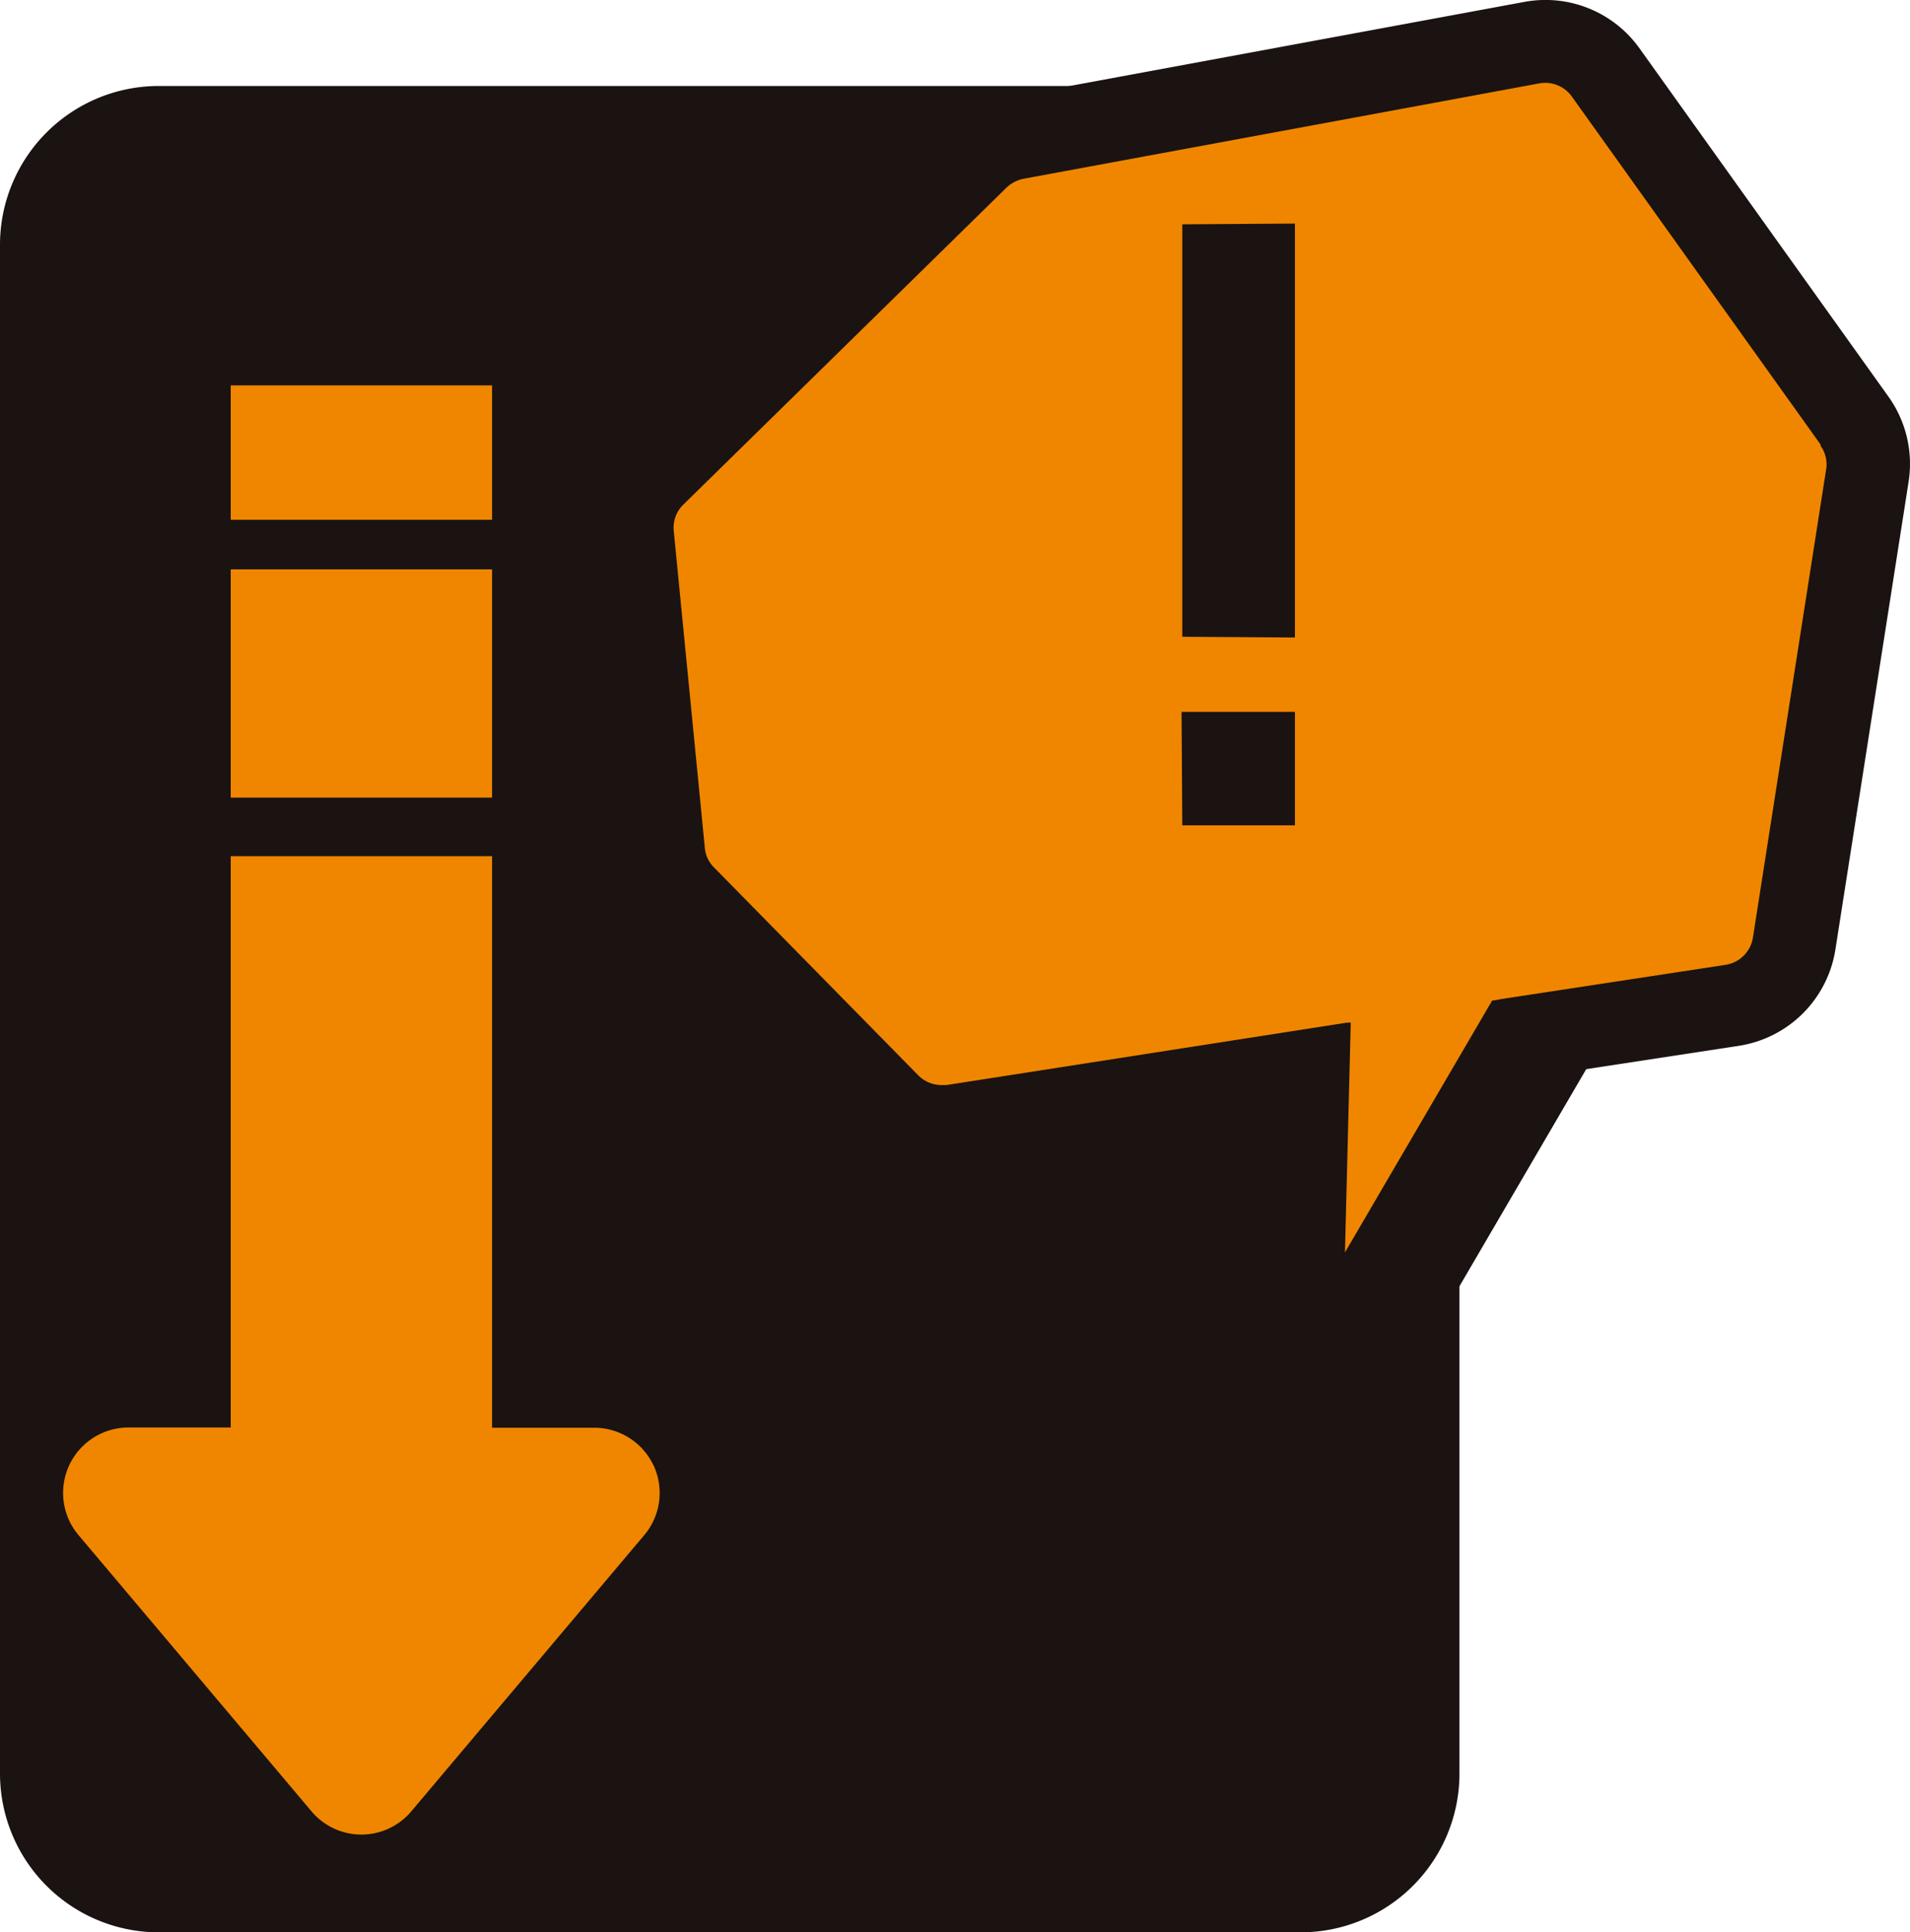 <svg xmlns="http://www.w3.org/2000/svg" viewBox="0 0 33.063 33.439"><path d="M22.522 33.439H2.742A2.749 2.749 0 0 1 0 30.697V4.23a2.749 2.749 0 0 1 2.742-2.742h19.78a2.749 2.749 0 0 1 2.742 2.742v26.467a2.749 2.749 0 0 1-2.742 2.742" fill="#1A1311"/><path d="M16.304 20.215a2 2 0 0 1-1.427-.6l-3.538-3.6a2 2 0 0 1-.564-1.206l-.538-5.479a2 2 0 0 1 .59-1.624l5.592-5.483a2 2 0 0 1 1.037-.539L26.387.033a2 2 0 0 1 1.991.8l4.312 6.031a2 2 0 0 1 .349 1.472l-1.267 8.094a2 2 0 0 1-1.673 1.668l-3.927.6-.048.007-2.565.4-.056.008-6.89 1.074a2 2 0 0 1-.309.028Zm-1.617-6.5 2.324 2.365 6.124-.955 2.417-.375.055-.008 2.434-.373.914-5.84-3.1-4.331-7.08 1.309-4.472 4.385Z" fill="#1A1311"/><path d="M23.293 23.661a2 2 0 0 1-2-2.047l.131-5.619a2 2 0 0 1 1.963-1.953l3.19-.059a2 2 0 0 1 1.763 3.009l-3.317 5.679a2 2 0 0 1-1.73.99Z" fill="#1A1311"/><path d="m31.52 7.7-4.312-6.031a.566.566 0 0 0-.561-.226l-8.931 1.651a.6.6 0 0 0-.294.154L11.83 8.731a.558.558 0 0 0-.167.457l.538 5.483a.541.541 0 0 0 .158.339l3.538 3.6a.569.569 0 0 0 .4.167h.086l6.936-1.081h.063l-.1 3.977 2.547-4.357.113-.018.041-.009 3.891-.593a.567.567 0 0 0 .47-.471l1.267-8.1a.551.551 0 0 0-.1-.416" fill="#f08600"/><path d="M22.416 11.032V3.869l-1.95.013v7.137Zm0 1.287h-1.963l.013 1.963h1.95Z" fill="#1A1311"/><path d="M3.994 9.853h4.524v3.95H3.994zm0-3.184h4.524v2.326H3.994zm7.32 18.694a1.133 1.133 0 0 0-1.027-.656H8.518v-9.89H3.994v9.886H2.225a1.132 1.132 0 0 0-.864 1.864l4.031 4.778a1.129 1.129 0 0 0 1.728 0l4.031-4.778a1.133 1.133 0 0 0 .163-1.208" fill="#f08600"/></svg>